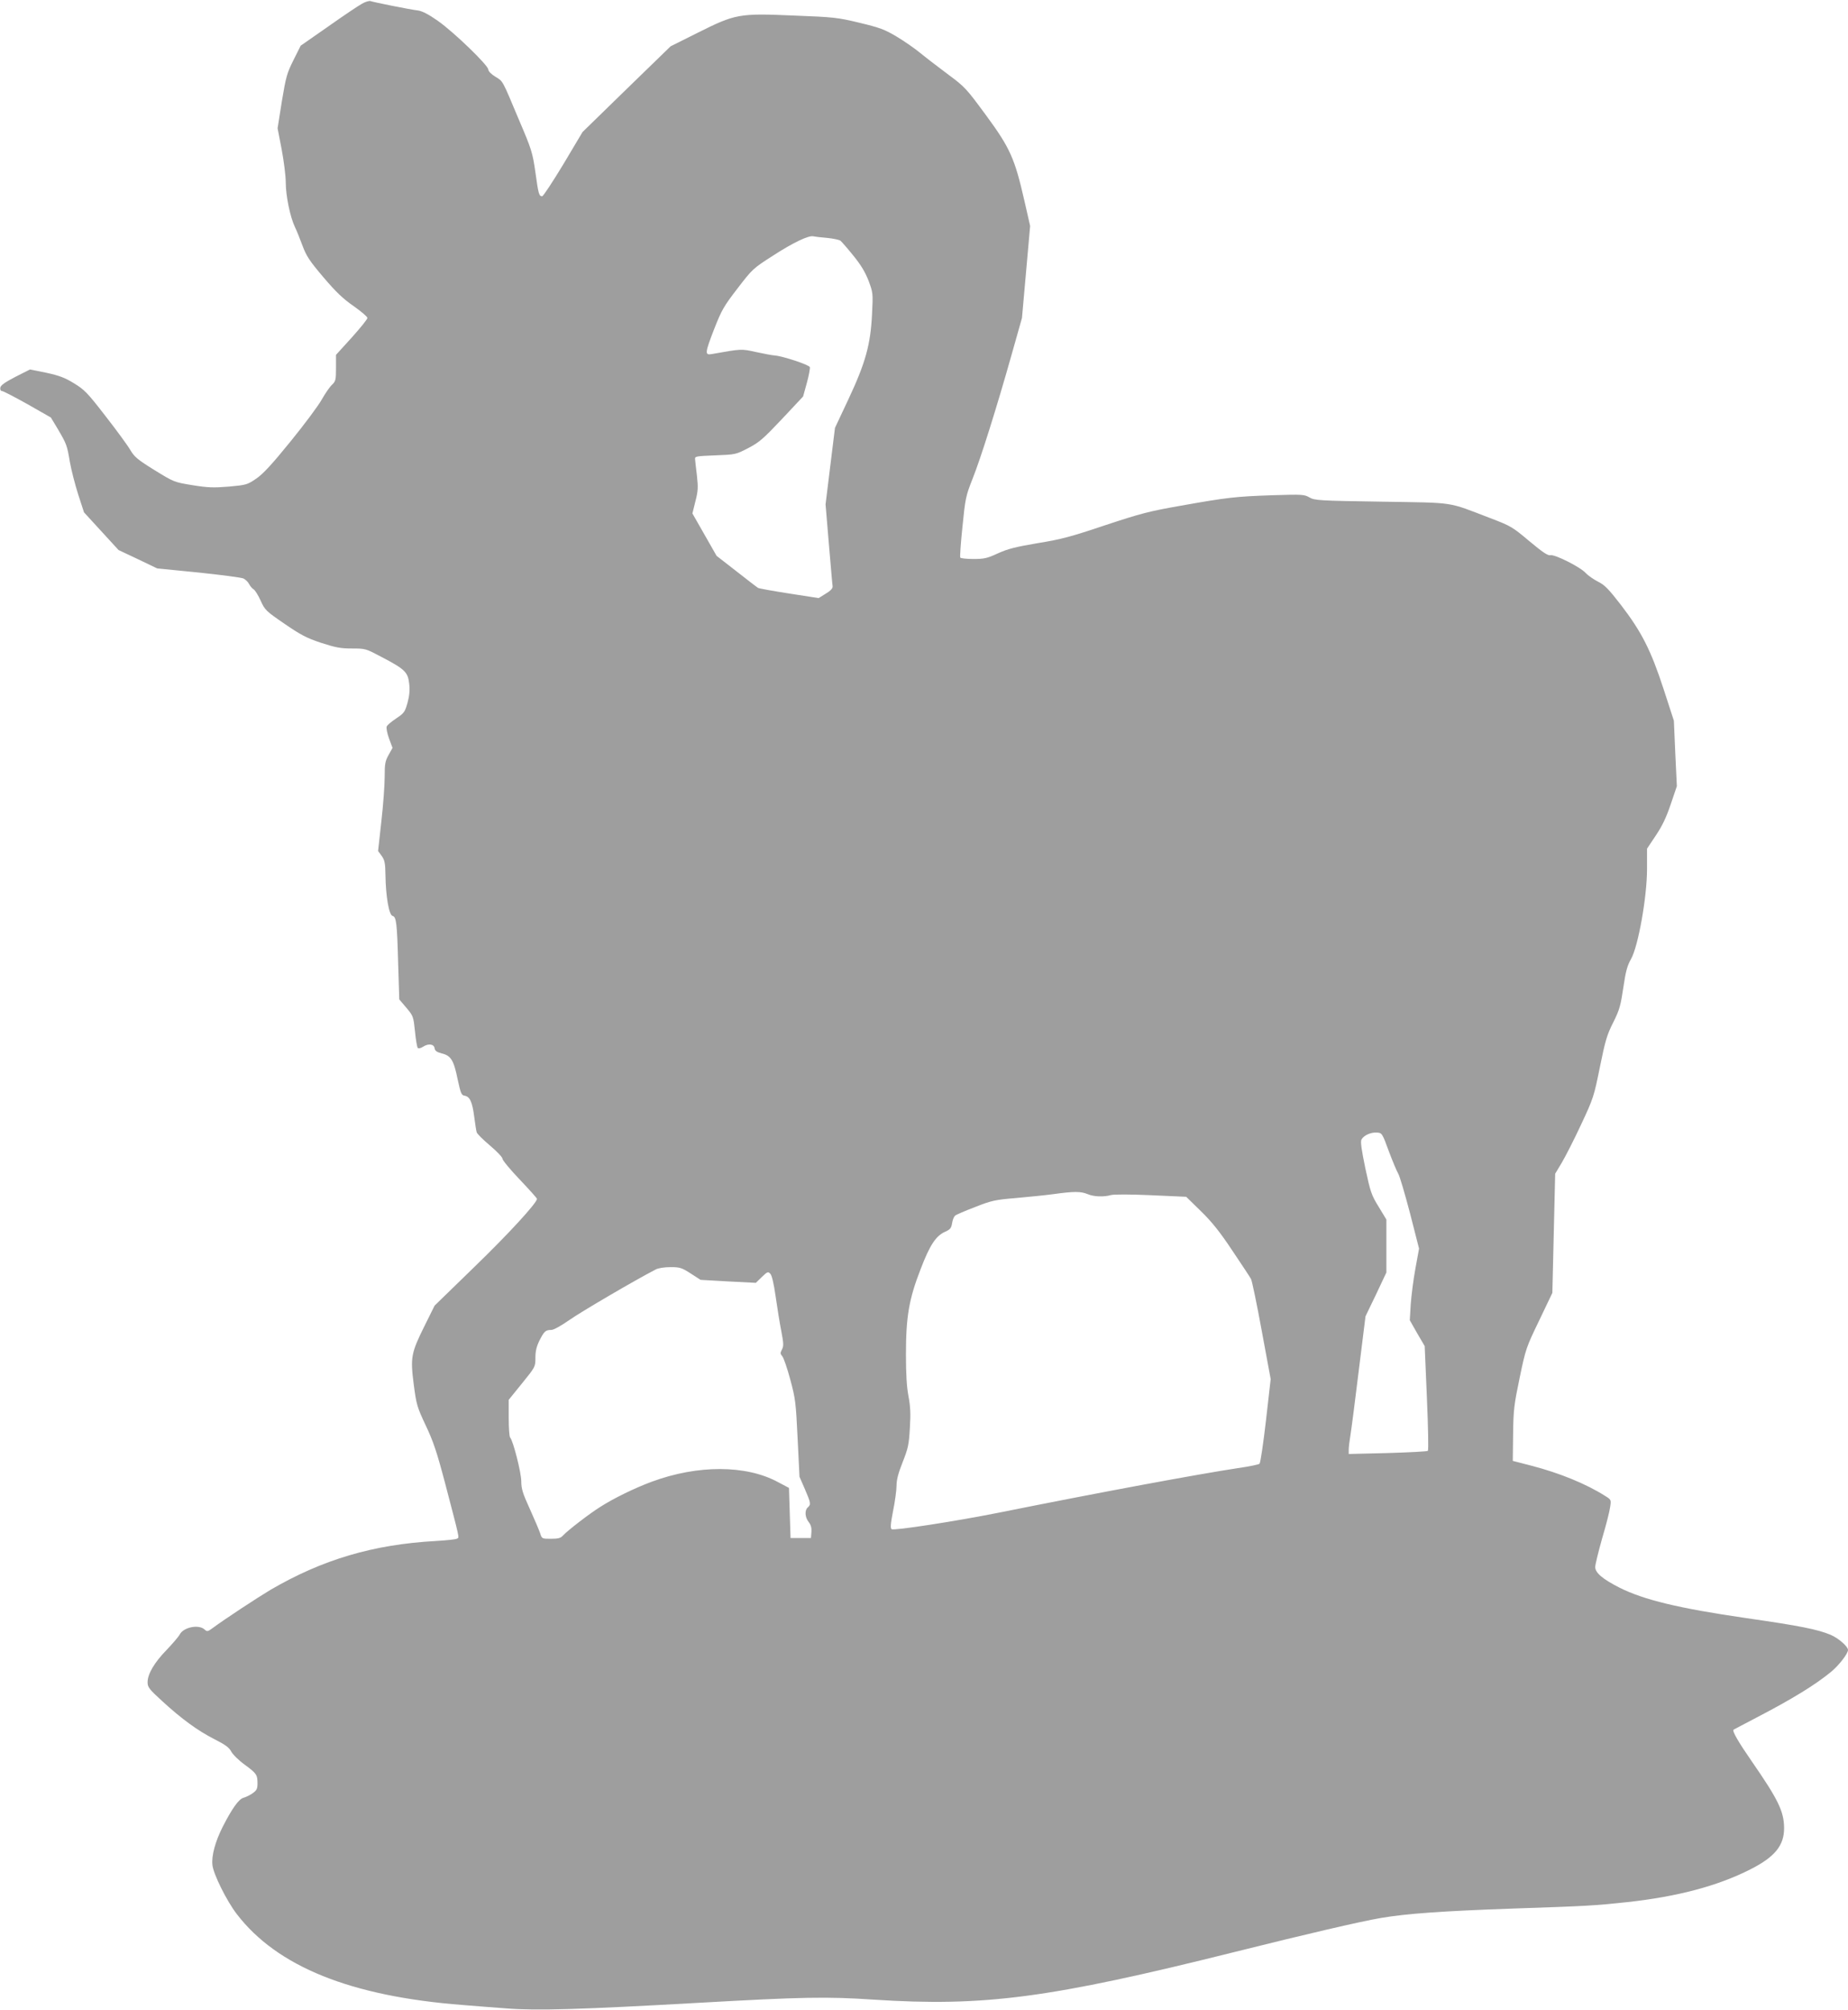 <?xml version="1.0" standalone="no"?>
<!DOCTYPE svg PUBLIC "-//W3C//DTD SVG 20010904//EN"
 "http://www.w3.org/TR/2001/REC-SVG-20010904/DTD/svg10.dtd">
<svg version="1.0" xmlns="http://www.w3.org/2000/svg"
 width="1177pt" height="1280pt" viewBox="0 0 1177 1280"
 preserveAspectRatio="xMidYMid meet">
<g transform="translate(0,1280) scale(0.1,-0.1)"
fill="#9e9e9e" stroke="none">
<path d="M2305 12776 c-22 -12 -119 -77 -215 -145 l-175 -122 -46 -92 c-42
-84 -48 -107 -74 -263 l-27 -171 26 -135 c14 -74 26 -169 26 -211 0 -83 28
-219 58 -282 11 -22 32 -75 48 -118 25 -67 44 -97 134 -203 81 -95 125 -137
193 -184 48 -34 87 -67 87 -75 0 -8 -45 -64 -100 -125 l-100 -110 0 -83 c0
-77 -2 -85 -26 -108 -14 -13 -43 -55 -65 -94 -21 -38 -111 -159 -199 -267
-119 -147 -176 -208 -219 -237 -56 -38 -63 -40 -173 -50 -98 -8 -133 -7 -232
9 -116 19 -117 19 -242 96 -108 67 -128 84 -154 128 -16 28 -87 125 -158 216
-115 149 -135 169 -201 209 -58 36 -94 49 -176 67 l-104 21 -93 -47 c-67 -35
-94 -54 -96 -69 -2 -12 2 -21 10 -21 7 0 81 -38 163 -84 l149 -85 44 -73 c56
-96 59 -102 77 -210 9 -51 33 -144 53 -207 l37 -114 110 -120 110 -120 123
-58 123 -59 262 -26 c144 -15 273 -32 287 -38 13 -6 30 -22 36 -35 7 -13 20
-29 29 -34 9 -5 29 -37 45 -72 27 -60 33 -66 151 -147 105 -72 141 -91 234
-122 93 -30 124 -36 197 -36 86 0 88 -1 190 -55 147 -77 166 -96 174 -168 5
-41 2 -76 -10 -121 -17 -60 -21 -67 -72 -101 -30 -20 -58 -43 -61 -52 -4 -9 3
-44 15 -77 l22 -59 -25 -45 c-22 -39 -25 -57 -25 -139 0 -51 -9 -179 -21 -283
l-21 -190 23 -31 c19 -27 23 -46 24 -123 2 -133 22 -253 45 -259 24 -6 29 -43
36 -307 l7 -225 45 -53 c44 -52 45 -56 55 -150 5 -53 13 -101 18 -106 4 -5 19
-2 34 8 34 22 69 17 73 -10 2 -16 14 -25 46 -33 58 -14 76 -43 101 -166 19
-88 24 -100 43 -103 34 -5 50 -39 62 -132 6 -47 13 -92 16 -101 2 -9 40 -47
84 -84 44 -37 80 -75 80 -84 0 -10 50 -70 110 -133 61 -64 110 -119 110 -123
0 -26 -184 -226 -400 -435 l-252 -245 -63 -127 c-87 -175 -92 -203 -70 -374
17 -130 21 -144 76 -261 48 -101 71 -169 123 -366 97 -371 92 -347 77 -356 -7
-5 -67 -11 -134 -15 -400 -22 -723 -118 -1054 -311 -87 -52 -291 -186 -372
-246 -29 -21 -32 -21 -49 -6 -37 33 -133 14 -157 -32 -7 -14 -46 -59 -84 -99
-78 -80 -121 -153 -121 -206 0 -31 10 -44 91 -118 127 -117 230 -191 334 -244
69 -35 94 -53 107 -78 10 -19 48 -57 87 -85 76 -56 81 -64 81 -121 0 -32 -6
-43 -30 -60 -17 -12 -43 -25 -58 -29 -31 -8 -73 -67 -133 -184 -48 -95 -73
-186 -66 -245 6 -58 91 -229 155 -312 257 -335 726 -524 1437 -579 72 -6 198
-16 282 -22 193 -15 464 -7 1228 36 657 37 809 40 1108 20 707 -46 1122 9
2307 305 444 111 791 192 925 215 165 28 390 44 842 60 476 16 510 18 728 41
318 35 573 102 782 208 157 79 217 153 216 265 -1 105 -38 181 -207 425 -85
123 -125 192 -115 200 2 1 67 36 144 76 233 121 380 212 479 294 51 43 106
115 106 138 0 22 -61 75 -110 96 -83 35 -199 58 -540 107 -427 62 -651 116
-806 194 -106 54 -154 94 -154 131 0 15 20 97 44 182 25 84 48 174 51 200 7
46 7 47 -32 71 -121 77 -291 146 -468 192 l-120 31 2 171 c2 155 6 187 42 359
38 184 42 194 124 364 l84 176 9 379 9 380 42 70 c23 39 79 148 123 243 79
168 82 180 120 367 34 168 45 205 85 284 40 80 47 107 64 221 15 103 25 140
49 182 46 81 102 396 102 573 l0 130 56 84 c41 61 67 116 95 199 l39 115 -10
209 -9 208 -66 203 c-80 245 -139 362 -271 534 -79 102 -104 128 -147 149 -29
15 -63 39 -77 54 -33 38 -199 121 -225 114 -16 -4 -49 18 -134 89 -108 91
-118 97 -249 147 -280 107 -213 97 -692 105 -402 6 -427 8 -460 27 -33 19 -45
20 -235 14 -236 -8 -288 -14 -586 -67 -200 -35 -253 -49 -480 -124 -217 -73
-280 -90 -429 -114 -141 -24 -190 -36 -254 -65 -69 -32 -88 -36 -157 -36 -43
0 -80 4 -83 9 -3 4 3 93 14 197 18 180 21 195 64 304 52 130 154 454 250 795
l65 230 26 293 26 293 -37 162 c-61 268 -91 335 -244 543 -125 170 -135 181
-239 258 -60 45 -140 106 -178 137 -37 31 -107 79 -154 107 -74 44 -106 56
-235 87 -141 34 -164 36 -418 46 -350 15 -371 11 -613 -110 l-172 -86 -281
-273 -280 -273 -122 -205 c-68 -112 -128 -204 -135 -204 -20 0 -24 15 -43 153
-18 125 -24 145 -104 332 -110 262 -101 246 -152 277 -26 16 -44 35 -44 45 0
27 -221 240 -321 310 -58 41 -99 62 -125 66 -52 6 -285 53 -304 60 -8 3 -33
-4 -55 -17z m2962 -1491 c39 -4 78 -12 86 -18 8 -7 45 -49 82 -95 48 -59 75
-104 97 -160 28 -76 29 -79 22 -212 -9 -194 -42 -312 -150 -542 l-86 -183 -30
-243 -30 -244 21 -251 c12 -139 22 -260 24 -271 1 -13 -12 -28 -44 -47 l-45
-28 -187 29 c-103 16 -192 32 -199 36 -7 4 -69 52 -138 106 l-126 98 -77 135
-77 135 19 77 c17 65 18 88 10 162 -6 47 -11 95 -12 106 -2 19 5 20 128 25
129 5 131 5 210 46 71 37 96 59 215 185 l135 144 24 87 c13 47 21 92 19 100
-6 15 -172 70 -223 74 -16 1 -70 11 -120 22 -95 21 -90 21 -282 -13 -45 -8
-44 6 17 163 46 117 60 142 148 256 95 124 99 127 227 209 128 83 226 129 255
122 8 -2 47 -7 87 -10z m3579 -5818 c24 -64 51 -128 59 -141 9 -13 42 -126 75
-251 l58 -227 -23 -126 c-13 -70 -26 -173 -30 -229 l-6 -101 47 -83 48 -82 14
-329 c8 -185 11 -333 6 -338 -5 -4 -120 -10 -256 -14 l-248 -6 0 27 c0 16 5
57 11 93 6 36 30 221 53 411 l43 346 67 139 66 140 0 168 0 169 -49 81 c-46
74 -53 95 -85 245 -24 116 -32 170 -25 183 14 27 60 48 98 45 33 -2 34 -3 77
-120z m-1919 -272 c40 -17 103 -19 149 -6 18 5 124 5 255 -1 l224 -10 93 -91
c70 -68 122 -133 201 -252 59 -88 113 -169 119 -181 6 -11 37 -159 68 -329
l57 -308 -30 -264 c-17 -146 -35 -269 -41 -275 -5 -5 -67 -18 -138 -28 -256
-39 -862 -151 -1529 -285 -272 -54 -660 -114 -676 -104 -9 5 -7 34 9 116 12
59 22 132 22 160 0 38 11 81 39 151 35 89 40 111 46 218 6 91 3 139 -9 203
-11 57 -16 139 -16 265 0 239 19 352 93 542 59 155 98 214 158 240 31 14 38
23 43 54 3 21 12 42 19 48 7 6 65 31 128 55 104 41 127 46 259 57 80 7 188 18
240 25 130 18 174 18 217 0z m-2527 -506 l62 -40 176 -10 176 -9 38 37 c35 34
40 36 54 21 10 -10 22 -60 34 -144 10 -71 26 -170 36 -221 15 -79 16 -96 4
-118 -11 -21 -11 -27 2 -42 9 -10 32 -77 51 -148 33 -122 36 -145 47 -375 l12
-245 34 -78 c38 -88 40 -99 19 -117 -21 -18 -19 -63 6 -94 14 -18 19 -37 17
-63 l-3 -38 -65 0 -65 0 -5 159 -5 160 -70 37 c-203 110 -511 111 -805 2 -108
-40 -243 -106 -327 -160 -69 -43 -210 -152 -237 -182 -15 -17 -31 -21 -77 -21
-57 0 -58 0 -69 36 -7 20 -36 89 -66 155 -45 98 -54 128 -54 175 0 55 -52 259
-71 279 -5 5 -9 61 -9 125 l0 115 85 105 c85 105 85 105 85 163 0 42 7 71 26
110 30 59 39 67 75 67 15 0 62 26 115 63 72 51 413 251 550 322 17 9 55 15 95
15 60 0 71 -4 129 -41z"/>
</g>
</svg>
